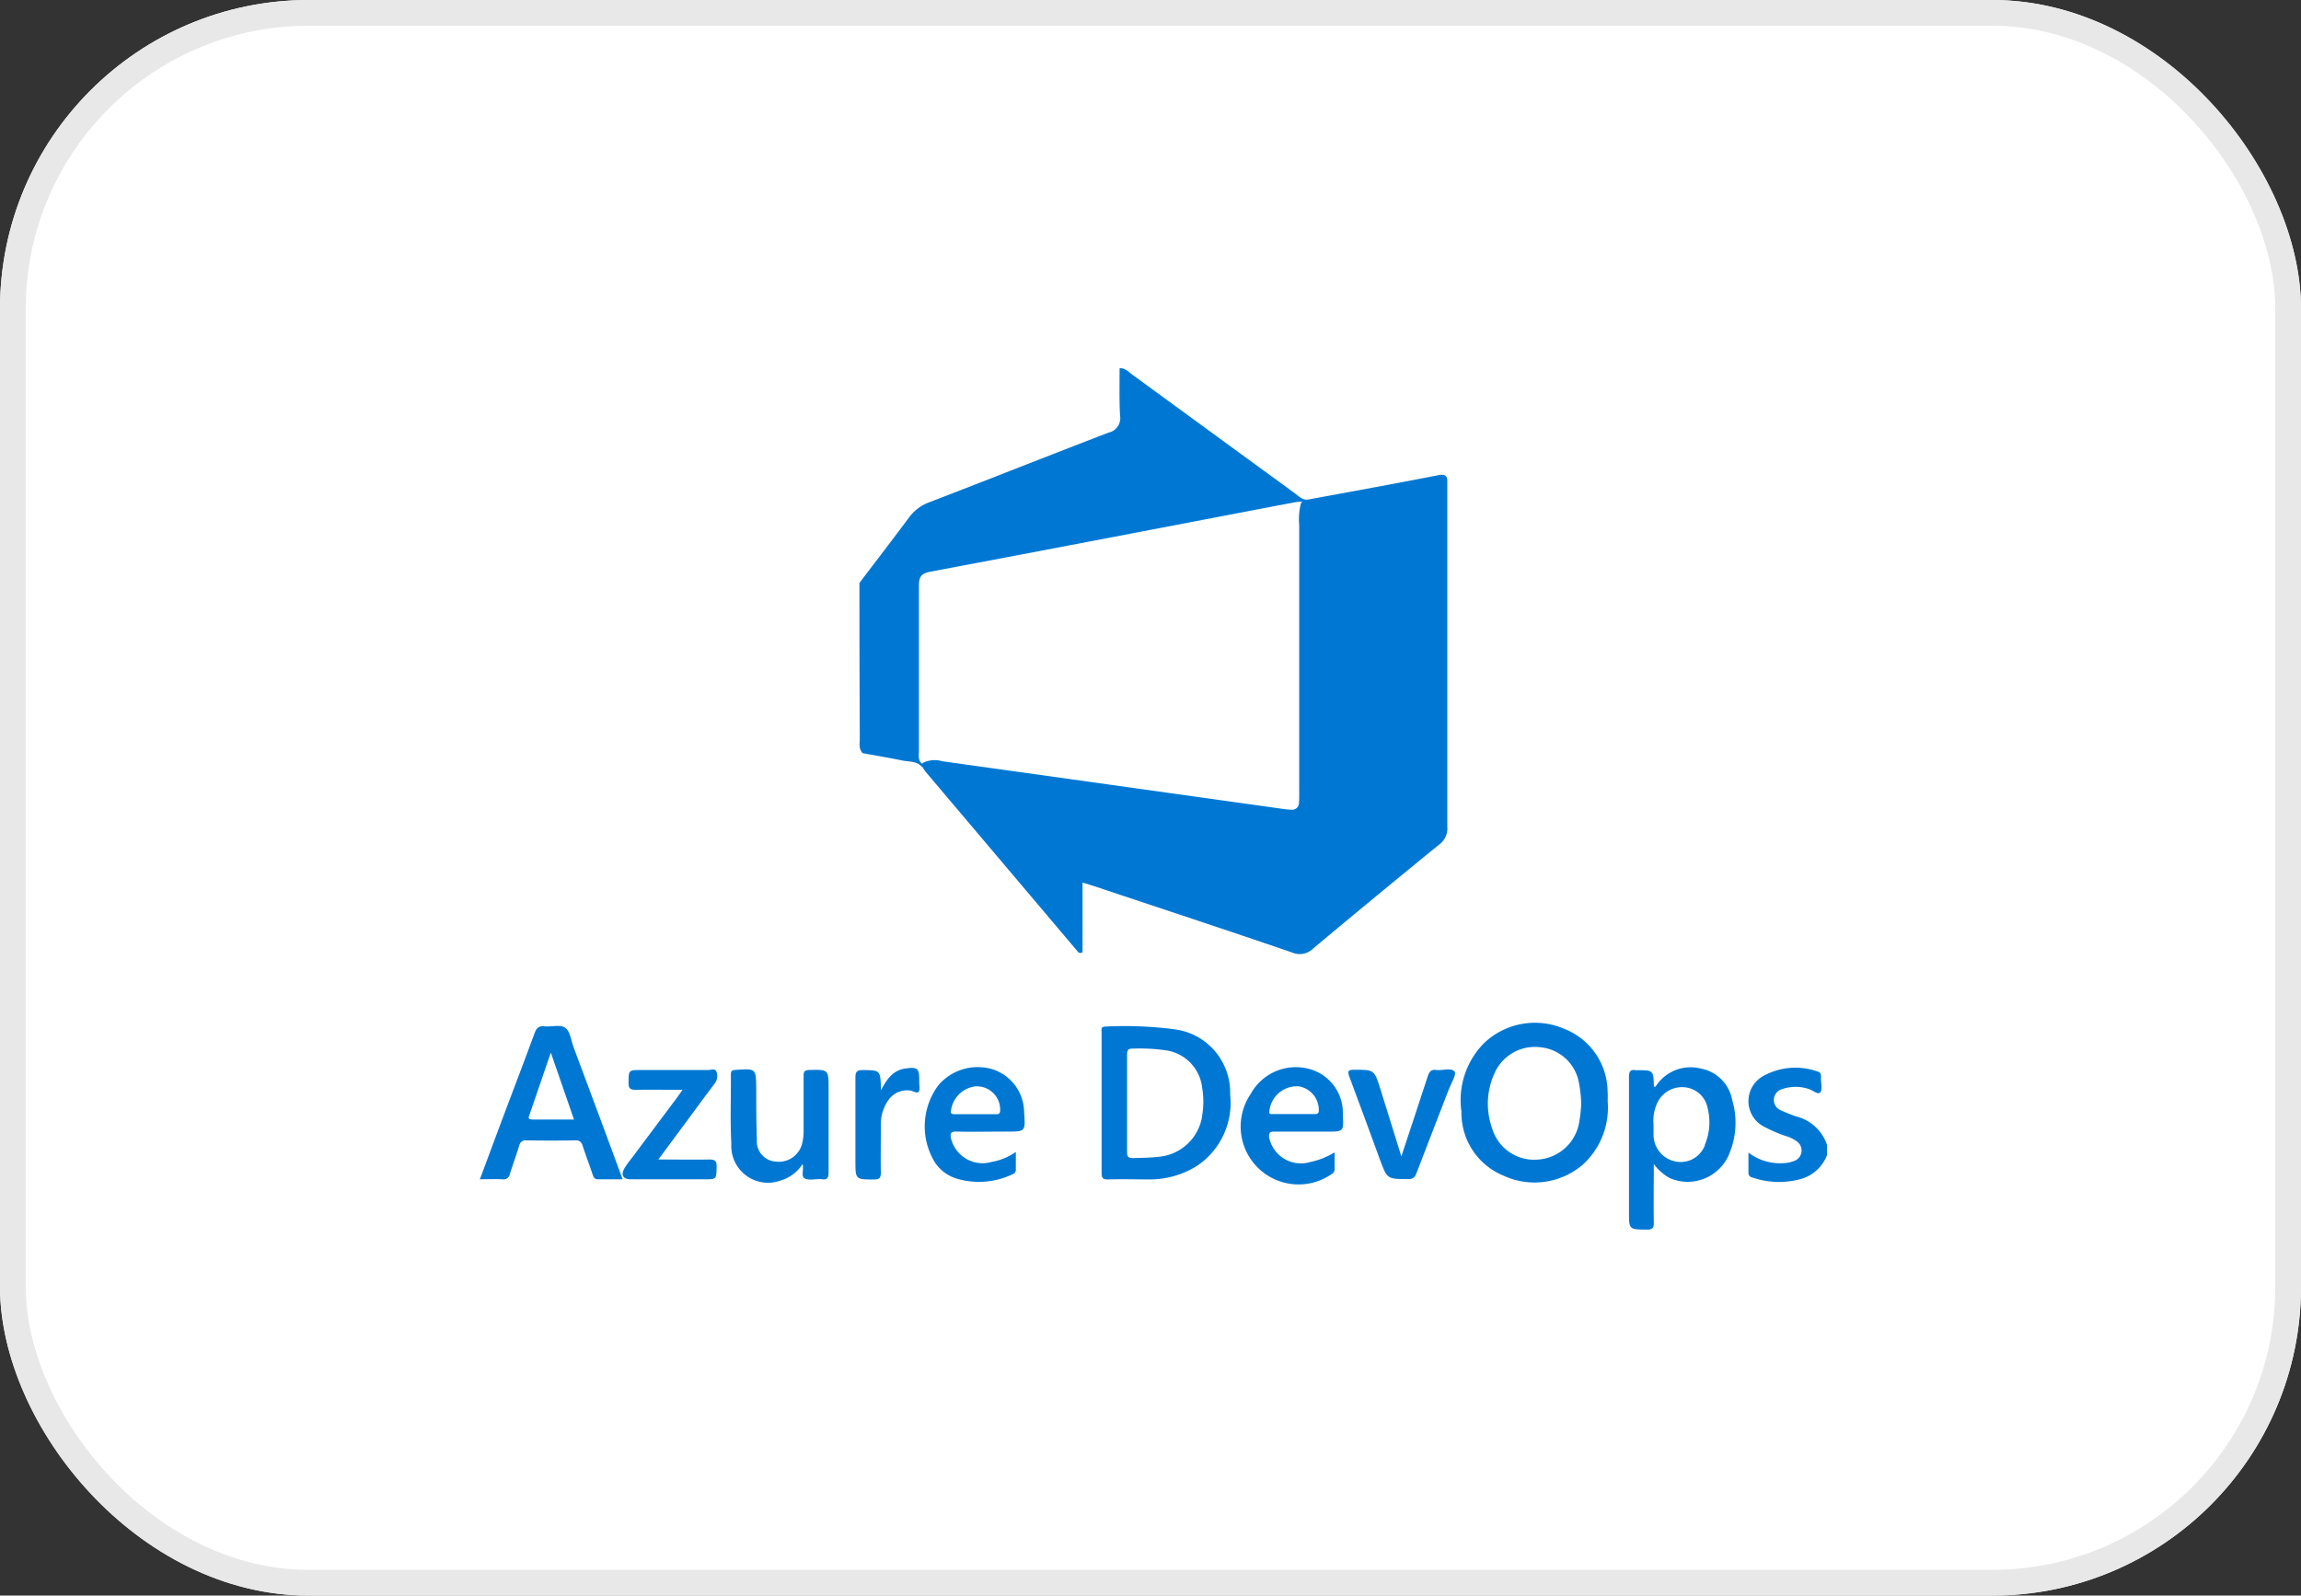 <svg id="Group_172645" data-name="Group 172645" xmlns="http://www.w3.org/2000/svg" width="89.411" height="62" viewBox="0 0 89.411 62">
  <rect x="0" y="0" width="89.411" height="62" fill="#333333" stroke="none"/>
  <g id="bg" transform="translate(0 0)" fill="#fff" stroke="#e8e8e8" stroke-width="1">
    <rect width="89.411" height="62" rx="12" stroke="none"/>
    <rect x="0.5" y="0.5" width="88.411" height="61" rx="11.5" fill="none"/>
  </g>
  <g id="Azure-DevOps" transform="translate(18.647 14.308)">
    <g id="Layer_1" data-name="Layer 1" transform="translate(0 0)">
      <path id="Path_85910" data-name="Path 85910" d="M244.1,136.318a1.533,1.533,0,0,1-1.01.928,3.188,3.188,0,0,1-1.9-.059.174.174,0,0,1-.145-.186v-.779a2.024,2.024,0,0,0,1.382.409,1.166,1.166,0,0,0,.372-.076.431.431,0,0,0,.117-.773,1.3,1.3,0,0,0-.409-.2,5.265,5.265,0,0,1-.834-.356,1.115,1.115,0,0,1-.045-1.983,2.566,2.566,0,0,1,2.1-.172c.162.045.137.164.135.278,0,.186.063.438-.031.538s-.3-.1-.462-.143a1.617,1.617,0,0,0-1.035.018.435.435,0,0,0-.029.818c.186.086.376.159.568.231a1.686,1.686,0,0,1,1.227,1.123Z" transform="translate(-191.752 -105.744)" fill="#0078d3"/>
      <path id="Path_85911" data-name="Path 85911" d="M50.448,136.917a1.515,1.515,0,0,1-.867.644,1.427,1.427,0,0,1-1.9-1.431c-.049-.9-.012-1.8-.018-2.7,0-.127.041-.162.168-.17.818-.059.806-.061.818.738,0,.654,0,1.311.025,1.965a.787.787,0,0,0,.744.859.932.932,0,0,0,1.022-.74,1.9,1.9,0,0,0,.049-.433v-2.171c0-.166.047-.2.2-.217.773-.018.771-.025.771.744v3.226c0,.217-.049.315-.274.272a.571.571,0,0,0-.088,0c-.2,0-.425.053-.573-.033S50.509,137.135,50.448,136.917Z" transform="translate(-37.91 -105.993)" fill="#0078d3"/>
      <path id="Path_85912" data-name="Path 85912" d="M29.465,134.047c-.646,0-1.227-.01-1.82,0-.225,0-.282-.063-.278-.28,0-.489,0-.489.5-.489h2.582c.115,0,.286-.08.337.072a.491.491,0,0,1-.084.468c-.311.409-.613.818-.912,1.227l-1.266,1.709c.7,0,1.335.012,1.977,0,.237,0,.294.067.288.294-.014.476,0,.476-.48.476H27.463c-.317,0-.409-.168-.247-.446a4.277,4.277,0,0,1,.258-.356l1.81-2.419C29.336,134.227,29.383,134.162,29.465,134.047Z" transform="translate(-21.589 -106.008)" fill="#0078d3"/>
      <path id="Path_85913" data-name="Path 85913" d="M167.1,136.64c.337-1.022.683-2.057,1.022-3.1.057-.18.123-.288.337-.258.245.035.575-.106.712.067.08.1-.129.436-.217.662-.421,1.092-.846,2.182-1.262,3.271-.063.168-.133.243-.327.241-.818,0-.818,0-1.1-.765-.393-1.071-.783-2.143-1.184-3.21-.082-.219-.053-.276.192-.274.775,0,.775,0,1.01.74Z" transform="translate(-131.294 -106.015)" fill="#0078d3"/>
      <path id="Path_85914" data-name="Path 85914" d="M72.354,133.835c.235-.456.48-.783.953-.849s.534,0,.534.45v.088c0,.127.039.294-.025.37s-.223-.043-.343-.053a.879.879,0,0,0-.836.382,1.636,1.636,0,0,0-.288,1c0,.613-.01,1.215,0,1.82,0,.2-.063.256-.264.256-.724,0-.724,0-.724-.732v-3.231c0-.239.074-.29.3-.288C72.337,133.056,72.337,133.047,72.354,133.835Z" transform="translate(-56.769 -105.776)" fill="#0078d3"/>
      <path id="Path_85915" data-name="Path 85915" d="M192.173,127.1a2.648,2.648,0,0,0-1.679-2.454,2.87,2.87,0,0,0-3.1.53,3.145,3.145,0,0,0-.9,2.687,2.631,2.631,0,0,0,1.625,2.482,2.88,2.88,0,0,0,3.112-.444,3,3,0,0,0,.945-2.431C192.175,127.352,192.185,127.223,192.173,127.1Zm-1.108,1.192a1.738,1.738,0,0,1-1.605,1.431,1.7,1.7,0,0,1-1.779-1.227,2.838,2.838,0,0,1,.092-2.116,1.714,1.714,0,0,1,1.777-1.022,1.685,1.685,0,0,1,1.509,1.384,5.116,5.116,0,0,1,.088.818A5.725,5.725,0,0,1,191.065,128.29Z" transform="translate(-148.352 -98.974)" fill="#0078d3"/>
      <path id="Path_85916" data-name="Path 85916" d="M123.123,127.713a2.476,2.476,0,0,0-2.094-2.523,14.912,14.912,0,0,0-2.748-.115c-.2,0-.153.133-.153.239v5.431c0,.192.029.278.249.27.538-.016,1.076,0,1.613,0a3.435,3.435,0,0,0,1.885-.554A2.944,2.944,0,0,0,123.123,127.713Zm-1.084.818a1.873,1.873,0,0,1-1.7,1.605c-.331.039-.662.039-.994.049-.188,0-.229-.065-.227-.237v-3.783c0-.18.053-.241.233-.233a7.05,7.05,0,0,1,1.313.072,1.654,1.654,0,0,1,1.372,1.448,3.272,3.272,0,0,1,0,1.08Z" transform="translate(-93.97 -99.494)" fill="#0078d3"/>
      <path id="Path_85917" data-name="Path 85917" d="M3.644,125.819c-.1-.266-.135-.626-.329-.763S2.768,125.03,2.5,125c-.217-.02-.3.072-.374.264-.4,1.092-.818,2.175-1.227,3.271-.3.793-.591,1.589-.9,2.409.311,0,.595-.012.875,0a.247.247,0,0,0,.29-.2c.117-.372.251-.74.366-1.112a.251.251,0,0,1,.29-.2q.938.016,1.879,0a.256.256,0,0,1,.29.2c.125.38.268.754.395,1.133.039.115.08.184.219.18h.943C4.907,129.2,4.273,127.51,3.644,125.819Zm-1.609,2.8c-.2,0-.133-.106-.1-.2l.722-2.108.1-.288.9,2.6c-.566,0-1.092,0-1.619,0Z" transform="translate(0 -99.429)" fill="#0078d3"/>
      <path id="Path_85918" data-name="Path 85918" d="M222.391,134.109a1.529,1.529,0,0,0-1.227-1.227,1.609,1.609,0,0,0-1.709.638c-.027.037-.045.09-.108.07-.016-.644-.016-.644-.667-.642h-.029c-.225-.041-.274.057-.272.272v5.228c0,.7,0,.687.705.693.2,0,.262-.057.26-.262-.012-.74,0-1.48,0-2.286a1.92,1.92,0,0,0,.626.55,1.744,1.744,0,0,0,2.3-.934A3.106,3.106,0,0,0,222.391,134.109Zm-1.057,1.74a1.006,1.006,0,0,1-1.182.638,1.055,1.055,0,0,1-.818-1.022v-.409a1.624,1.624,0,0,1,.157-.863,1.061,1.061,0,0,1,1.061-.581,1,1,0,0,1,.885.818,2.227,2.227,0,0,1-.112,1.419Z" transform="translate(-173.728 -105.671)" fill="#0078d3"/>
      <path id="Path_85919" data-name="Path 85919" d="M146.282,135.325h2.024c.675,0,.669,0,.634-.667a1.763,1.763,0,0,0-1.333-1.777,2,2,0,0,0-2.249.983,2.25,2.25,0,0,0,3.161,3.1.2.2,0,0,0,.1-.192v-.642a2.916,2.916,0,0,1-.941.374,1.259,1.259,0,0,1-1.6-.949C146.059,135.376,146.1,135.321,146.282,135.325Zm.988-1.752a.928.928,0,0,1,.736.93c0,.127-.067.139-.168.139h-1.609c-.076,0-.17.016-.143-.115a1.073,1.073,0,0,1,1.194-.957Z" transform="translate(-115.408 -105.661)" fill="#0078d3"/>
      <path id="Path_85920" data-name="Path 85920" d="M85.791,135.307c.646.014,1.29,0,1.936,0,.728,0,.728,0,.675-.738a1.773,1.773,0,0,0-1.174-1.666,2.006,2.006,0,0,0-2.155.6,2.67,2.67,0,0,0-.127,3.018,1.574,1.574,0,0,0,.834.613,3.026,3.026,0,0,0,2.116-.143c.09-.039.184-.074.184-.2v-.693a2.333,2.333,0,0,1-.934.386,1.263,1.263,0,0,1-1.581-.894C85.515,135.381,85.548,135.295,85.791,135.307Zm-.229-.83a1.092,1.092,0,0,1,.953-.928.906.906,0,0,1,.955.951c-.01.135-.082.131-.172.131H85.689C85.574,134.626,85.541,134.6,85.562,134.477Z" transform="translate(-67.254 -105.645)" fill="#0078d3"/>
      <path id="Path_85921" data-name="Path 85921" d="M99.015,21.207c1.683-.313,3.368-.613,5.044-.945.384-.076.364.106.362.368V33.919a.767.767,0,0,1-.307.687q-2.466,2.006-4.907,4.048a.742.742,0,0,1-.818.153c-2.525-.867-5.087-1.709-7.637-2.56-.157-.051-.315-.1-.505-.159V38.8c-.131.067-.176-.016-.227-.078l-5.882-6.952a1.448,1.448,0,0,1-.108-.17.119.119,0,0,1,.025-.166,1.036,1.036,0,0,1,.742-.059l13.151,1.84a3.208,3.208,0,0,0,.409.043.264.264,0,0,0,.3-.27c.014-.17.01-.339.01-.509V22.2a2.529,2.529,0,0,1,.059-.818C98.765,21.25,98.9,21.252,99.015,21.207Z" transform="translate(-66.83 -16.104)" fill="#0078d3"/>
      <path id="Path_85922" data-name="Path 85922" d="M74.45,14.86V8.444c0-.358.094-.485.458-.552,4.729-.887,9.452-1.8,14.18-2.7a2.315,2.315,0,0,1,.3-.018l.2-.084c-.233.039-.374-.127-.534-.243Q85.923,2.562,82.785.27c-.176-.115-.3-.3-.538-.278,0,.613-.014,1.227.018,1.84a.572.572,0,0,1-.444.658C79.5,3.38,77.186,4.3,74.87,5.191a1.705,1.705,0,0,0-.8.591c-.636.857-1.288,1.7-1.932,2.552q0,3.018.014,6.036c0,.2-.051.409.112.577.513.094,1.022.178,1.538.284.27.057.583.012.785.272l.01-.129C74.4,15.241,74.45,15.04,74.45,14.86Z" transform="translate(-57.39 0.011)" fill="#0078d3"/>
    </g>
  </g>
</svg>
